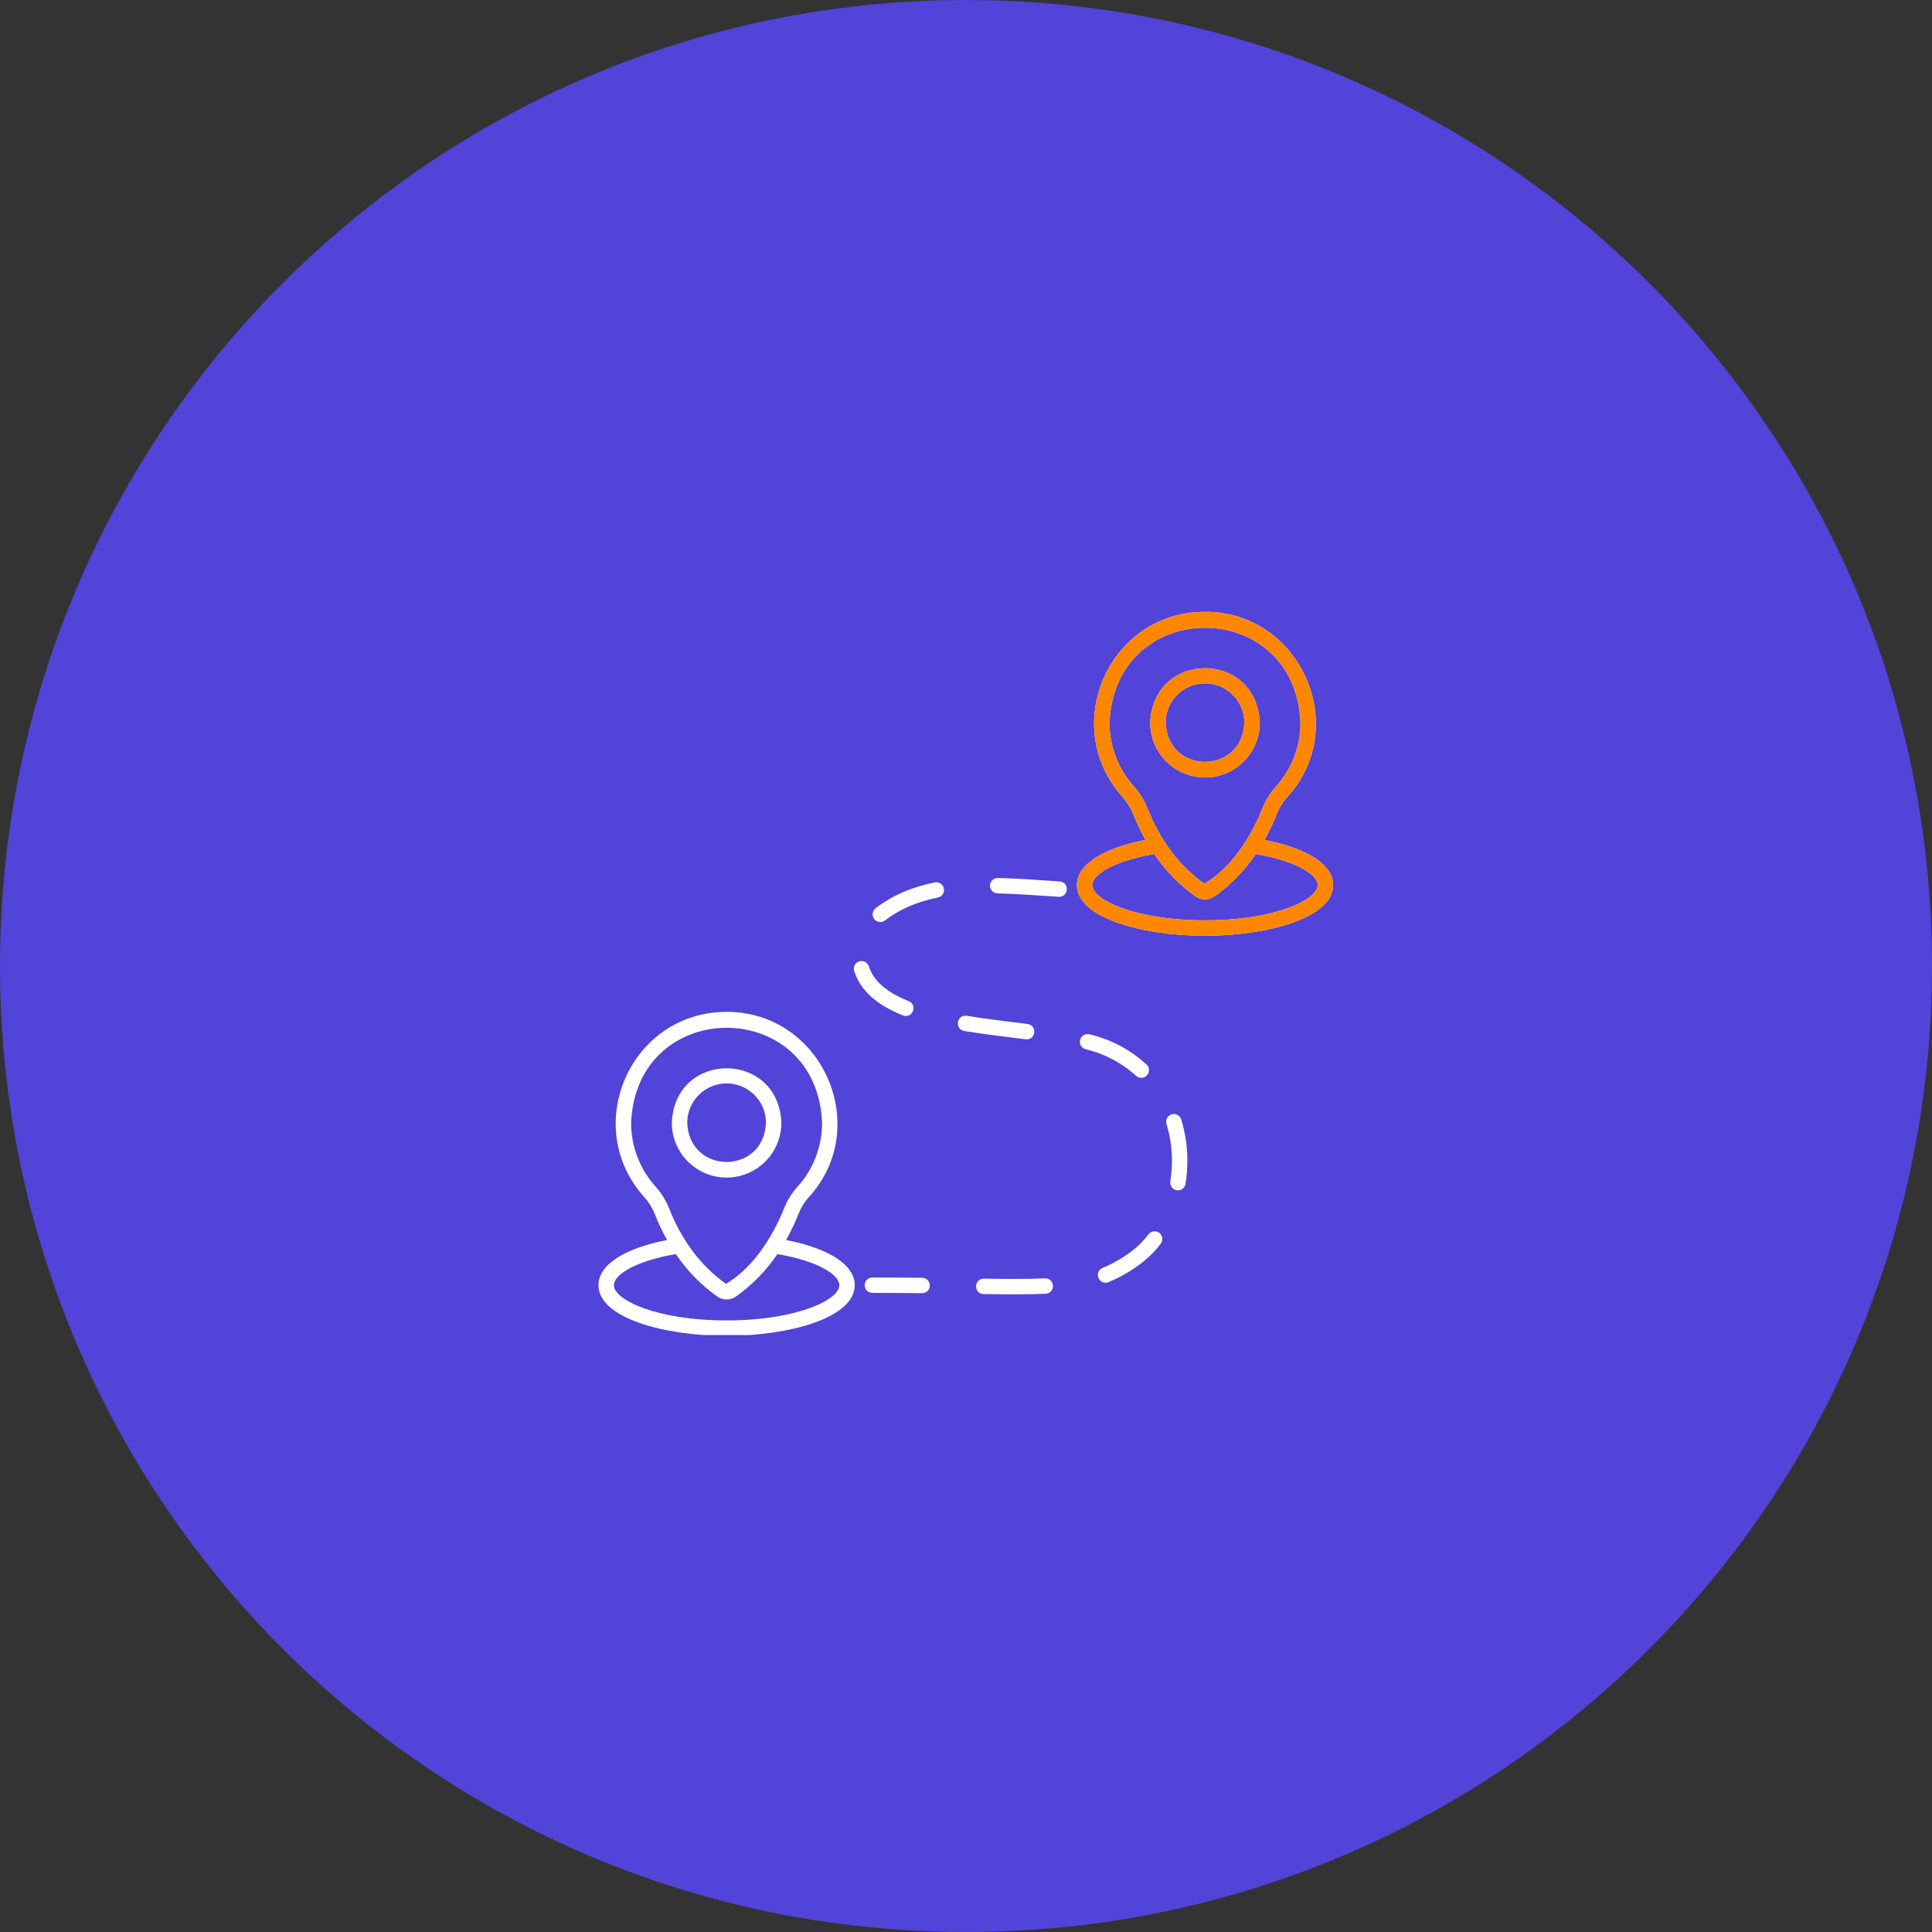 <svg xmlns="http://www.w3.org/2000/svg" xmlns:xlink="http://www.w3.org/1999/xlink" width="400" zoomAndPan="magnify" viewBox="0 0 300 300" height="400" preserveAspectRatio="xMidYMid meet" version="1.0"><rect x="0" y="0" width="300" height="300" fill="#333333" stroke="none"/><defs><clipPath id="bb8ea7e314"><path d="M 150 0 C 67.156 0 0 67.156 0 150 C 0 232.844 67.156 300 150 300 C 232.844 300 300 232.844 300 150 C 300 67.156 232.844 0 150 0 Z M 150 0 " clip-rule="nonzero"/></clipPath><clipPath id="748722f1fc"><path d="M 92 157 L 133 157 L 133 207.301 L 92 207.301 Z M 92 157 " clip-rule="nonzero"/></clipPath><clipPath id="18c652134a"><path d="M 167.172 95 L 208 95 L 208 146 L 167.172 146 Z M 167.172 95 " clip-rule="nonzero"/></clipPath></defs><g clip-path="url(#bb8ea7e314)"><rect x="-30" width="360" fill="#5243d9" y="-30" height="360" fill-opacity="1"/></g><path fill="#ffffff" d="M 196.352 130.426 C 197.078 129.133 197.711 127.797 198.258 126.414 C 198.633 125.445 199.168 124.57 199.863 123.797 C 209.867 112.867 201.945 94.961 187.113 95.004 C 172.262 94.988 164.41 112.645 174.277 123.703 C 175.004 124.508 175.566 125.41 175.969 126.414 C 176.512 127.797 177.148 129.133 177.871 130.426 C 171.164 131.73 167.219 134.301 167.219 137.441 C 167.219 142.547 177.469 145.305 187.113 145.305 C 196.758 145.305 207.012 142.547 207.012 137.441 C 207.012 134.301 203.062 131.73 196.352 130.426 Z M 172.285 112.156 C 173.188 92.543 201.129 92.59 201.941 112.223 C 201.941 114.066 201.609 115.848 200.949 117.566 C 200.285 119.285 199.332 120.824 198.094 122.188 C 197.203 123.18 196.516 124.293 196.031 125.535 C 194.012 130.48 191.035 134.809 187.027 137.238 C 183.148 134.488 180.176 130.551 178.191 125.535 C 177.688 124.266 176.977 123.125 176.062 122.109 C 174.836 120.742 173.898 119.199 173.246 117.484 C 172.598 115.77 172.277 113.992 172.285 112.156 Z M 187.113 142.91 C 176.27 142.91 169.609 139.727 169.609 137.441 C 169.609 135.824 172.91 133.688 179.23 132.609 C 180.973 135.191 183.109 137.383 185.645 139.191 C 186.086 139.504 186.574 139.656 187.113 139.656 C 187.652 139.656 188.141 139.504 188.582 139.191 C 191.117 137.383 193.254 135.188 194.996 132.609 C 201.316 133.688 204.617 135.824 204.617 137.441 C 204.617 139.727 197.957 142.91 187.113 142.91 Z M 187.113 142.91 " fill-opacity="1" fill-rule="nonzero"/><path fill="#ffffff" d="M 187.113 120.73 C 187.672 120.73 188.223 120.676 188.773 120.566 C 189.32 120.457 189.852 120.293 190.367 120.078 C 190.883 119.867 191.371 119.605 191.836 119.293 C 192.301 118.984 192.73 118.629 193.125 118.234 C 193.52 117.84 193.871 117.41 194.184 116.945 C 194.492 116.484 194.754 115.992 194.969 115.477 C 195.184 114.961 195.344 114.43 195.453 113.883 C 195.562 113.336 195.617 112.781 195.617 112.223 C 195.152 100.938 179.07 100.941 178.605 112.223 C 178.605 112.781 178.66 113.336 178.77 113.883 C 178.879 114.43 179.039 114.961 179.254 115.477 C 179.469 115.992 179.73 116.484 180.043 116.949 C 180.352 117.41 180.703 117.84 181.098 118.234 C 181.496 118.633 181.926 118.984 182.387 119.293 C 182.852 119.605 183.344 119.867 183.859 120.082 C 184.375 120.293 184.906 120.457 185.453 120.566 C 186 120.676 186.555 120.73 187.113 120.73 Z M 187.113 106.109 C 187.516 106.109 187.91 106.148 188.305 106.227 C 188.699 106.305 189.082 106.422 189.453 106.574 C 189.824 106.73 190.176 106.918 190.508 107.141 C 190.844 107.363 191.152 107.617 191.434 107.902 C 191.719 108.184 191.973 108.492 192.195 108.828 C 192.418 109.16 192.605 109.512 192.762 109.883 C 192.914 110.254 193.031 110.637 193.109 111.031 C 193.188 111.426 193.227 111.82 193.227 112.223 C 192.895 120.336 181.332 120.332 180.996 112.223 C 180.996 111.82 181.035 111.426 181.113 111.031 C 181.195 110.637 181.309 110.254 181.465 109.883 C 181.617 109.512 181.805 109.16 182.027 108.828 C 182.254 108.492 182.504 108.184 182.789 107.898 C 183.074 107.617 183.383 107.363 183.715 107.141 C 184.051 106.918 184.402 106.727 184.773 106.574 C 185.145 106.422 185.527 106.305 185.922 106.227 C 186.312 106.148 186.711 106.109 187.113 106.109 Z M 187.113 106.109 " fill-opacity="1" fill-rule="nonzero"/><g clip-path="url(#748722f1fc)"><path fill="#ffffff" d="M 122.066 192.551 C 122.793 191.254 123.426 189.918 123.969 188.539 C 124.348 187.566 124.883 186.691 125.578 185.918 C 135.582 174.988 127.66 157.082 112.828 157.125 C 97.977 157.113 90.125 174.77 99.992 185.824 C 100.719 186.629 101.281 187.531 101.684 188.539 C 102.227 189.918 102.859 191.254 103.586 192.551 C 96.879 193.852 92.93 196.426 92.93 199.566 C 92.93 204.672 103.18 207.426 112.824 207.426 C 122.469 207.426 132.723 204.672 132.723 199.566 C 132.723 196.422 128.773 193.852 122.066 192.551 Z M 98 174.281 C 98.898 154.664 126.844 154.711 127.652 174.344 C 127.656 176.188 127.324 177.969 126.66 179.688 C 125.996 181.406 125.047 182.945 123.805 184.309 C 122.914 185.301 122.23 186.418 121.746 187.66 C 119.723 192.602 116.75 196.934 112.742 199.363 C 108.863 196.613 105.891 192.676 103.906 187.66 C 103.402 186.387 102.691 185.246 101.773 184.23 C 100.551 182.863 99.613 181.32 98.961 179.605 C 98.309 177.891 97.988 176.117 98 174.281 Z M 112.828 205.035 C 101.98 205.035 95.324 201.848 95.324 199.566 C 95.324 197.949 98.625 195.809 104.941 194.734 C 106.688 197.312 108.824 199.504 111.359 201.312 C 111.797 201.625 112.289 201.781 112.828 201.781 C 113.367 201.781 113.855 201.625 114.297 201.312 C 116.828 199.504 118.969 197.312 120.711 194.734 C 127.031 195.809 130.332 197.949 130.332 199.566 C 130.332 201.848 123.672 205.035 112.824 205.035 Z M 112.828 205.035 " fill-opacity="1" fill-rule="nonzero"/></g><path fill="#ffffff" d="M 112.828 182.852 C 113.387 182.852 113.938 182.797 114.484 182.688 C 115.031 182.578 115.566 182.418 116.082 182.203 C 116.598 181.988 117.086 181.727 117.551 181.418 C 118.016 181.105 118.445 180.754 118.84 180.359 C 119.234 179.965 119.586 179.535 119.898 179.07 C 120.207 178.605 120.469 178.117 120.684 177.602 C 120.898 177.086 121.059 176.551 121.168 176.004 C 121.277 175.457 121.332 174.906 121.332 174.348 C 120.867 163.059 104.785 163.062 104.32 174.348 C 104.32 174.906 104.375 175.457 104.484 176.004 C 104.594 176.551 104.754 177.086 104.969 177.602 C 105.184 178.117 105.445 178.605 105.758 179.07 C 106.066 179.535 106.418 179.965 106.812 180.359 C 107.207 180.754 107.637 181.105 108.102 181.418 C 108.566 181.727 109.055 181.988 109.574 182.203 C 110.09 182.418 110.621 182.578 111.168 182.688 C 111.715 182.797 112.27 182.852 112.828 182.852 Z M 112.828 168.23 C 113.227 168.23 113.625 168.27 114.02 168.348 C 114.414 168.426 114.797 168.543 115.164 168.699 C 115.535 168.852 115.891 169.039 116.223 169.262 C 116.555 169.484 116.863 169.738 117.148 170.023 C 117.434 170.309 117.688 170.617 117.91 170.949 C 118.133 171.285 118.32 171.637 118.477 172.008 C 118.629 172.379 118.746 172.758 118.824 173.152 C 118.902 173.547 118.941 173.945 118.941 174.348 C 118.605 182.457 107.047 182.457 106.711 174.348 C 106.711 173.945 106.75 173.547 106.828 173.152 C 106.906 172.758 107.023 172.379 107.18 172.008 C 107.332 171.637 107.52 171.285 107.742 170.949 C 107.965 170.617 108.219 170.309 108.504 170.023 C 108.789 169.738 109.098 169.484 109.43 169.262 C 109.766 169.039 110.117 168.852 110.488 168.699 C 110.859 168.543 111.238 168.426 111.633 168.348 C 112.027 168.27 112.426 168.23 112.828 168.23 Z M 112.828 168.23 " fill-opacity="1" fill-rule="nonzero"/><path fill="#ffffff" d="M 143.199 198.414 C 140.492 198.383 137.961 198.371 135.461 198.371 C 133.883 198.418 133.879 200.711 135.461 200.762 C 137.953 200.762 140.484 200.777 143.188 200.805 C 144.758 200.758 144.773 198.48 143.199 198.414 Z M 143.199 198.414 " fill-opacity="1" fill-rule="nonzero"/><path fill="#ffffff" d="M 140.215 157.676 C 141.691 158.215 142.555 156.09 141.098 155.453 C 137.664 154.086 135.641 152.32 134.914 150.055 C 134.867 149.906 134.789 149.77 134.688 149.648 C 134.586 149.527 134.465 149.43 134.324 149.355 C 134.18 149.285 134.031 149.242 133.875 149.23 C 133.715 149.215 133.562 149.234 133.41 149.281 C 133.258 149.332 133.121 149.406 133 149.508 C 132.879 149.613 132.785 149.734 132.711 149.875 C 132.641 150.016 132.598 150.164 132.582 150.324 C 132.57 150.48 132.59 150.637 132.637 150.789 C 133.598 153.773 136.074 156.027 140.215 157.676 Z M 140.215 157.676 " fill-opacity="1" fill-rule="nonzero"/><path fill="#ffffff" d="M 181.918 173.035 C 181.766 173.082 181.629 173.156 181.508 173.258 C 181.387 173.359 181.289 173.48 181.215 173.621 C 181.141 173.762 181.098 173.91 181.082 174.066 C 181.066 174.227 181.082 174.379 181.129 174.531 C 181.703 176.391 181.984 178.293 181.977 180.238 C 181.977 181.316 181.895 182.387 181.723 183.453 C 181.699 183.609 181.703 183.766 181.742 183.918 C 181.777 184.074 181.844 184.215 181.938 184.344 C 182.031 184.473 182.145 184.578 182.277 184.66 C 182.414 184.742 182.559 184.797 182.719 184.82 C 182.875 184.848 183.027 184.84 183.184 184.805 C 183.336 184.766 183.48 184.703 183.605 184.609 C 183.734 184.516 183.84 184.402 183.926 184.266 C 184.008 184.129 184.062 183.984 184.086 183.828 C 184.273 182.637 184.371 181.441 184.371 180.238 C 184.375 178.051 184.059 175.914 183.414 173.824 C 183.367 173.672 183.293 173.535 183.191 173.414 C 183.09 173.289 182.969 173.191 182.828 173.117 C 182.688 173.047 182.539 173 182.383 172.988 C 182.223 172.973 182.07 172.988 181.918 173.035 Z M 181.918 173.035 " fill-opacity="1" fill-rule="nonzero"/><path fill="#ffffff" d="M 176.426 167.066 C 176.543 167.168 176.676 167.246 176.824 167.301 C 176.973 167.352 177.125 167.375 177.281 167.363 C 177.438 167.355 177.59 167.32 177.73 167.25 C 177.871 167.184 177.996 167.094 178.102 166.977 C 178.207 166.859 178.289 166.73 178.34 166.582 C 178.395 166.434 178.418 166.281 178.414 166.125 C 178.406 165.969 178.371 165.816 178.305 165.676 C 178.242 165.531 178.152 165.406 178.035 165.301 C 175.48 162.969 172.52 161.402 169.156 160.602 C 169.004 160.566 168.848 160.559 168.695 160.582 C 168.539 160.609 168.395 160.66 168.262 160.742 C 168.125 160.824 168.012 160.93 167.918 161.055 C 167.824 161.18 167.762 161.32 167.723 161.473 C 167.684 161.625 167.676 161.777 167.695 161.934 C 167.719 162.086 167.77 162.234 167.848 162.367 C 167.93 162.504 168.031 162.617 168.152 162.715 C 168.277 162.809 168.418 162.879 168.566 162.918 C 169.535 163.152 170.48 163.461 171.398 163.848 C 173.254 164.641 174.926 165.715 176.426 167.066 Z M 176.426 167.066 " fill-opacity="1" fill-rule="nonzero"/><path fill="#ffffff" d="M 145.16 137.023 C 141.539 137.75 138.535 139.059 135.973 141.023 C 135.848 141.117 135.742 141.234 135.66 141.371 C 135.582 141.512 135.531 141.656 135.508 141.816 C 135.488 141.973 135.496 142.129 135.539 142.285 C 135.578 142.438 135.648 142.578 135.742 142.703 C 135.84 142.832 135.957 142.934 136.098 143.012 C 136.234 143.094 136.383 143.145 136.539 143.164 C 136.699 143.184 136.855 143.172 137.008 143.129 C 137.16 143.09 137.301 143.02 137.426 142.922 C 139.695 141.184 142.379 140.023 145.629 139.367 C 147.168 139.008 146.719 136.758 145.16 137.023 Z M 145.16 137.023 " fill-opacity="1" fill-rule="nonzero"/><path fill="#ffffff" d="M 180.012 191.441 C 179.887 191.348 179.746 191.277 179.594 191.238 C 179.441 191.199 179.285 191.188 179.129 191.211 C 178.973 191.23 178.824 191.281 178.688 191.363 C 178.551 191.441 178.434 191.543 178.336 191.672 C 177.562 192.703 176.656 193.602 175.617 194.367 C 174.254 195.387 172.789 196.227 171.219 196.879 C 169.77 197.523 170.645 199.645 172.121 199.094 C 175.039 197.875 178.203 195.867 180.242 193.117 C 180.336 192.992 180.406 192.852 180.445 192.699 C 180.488 192.547 180.496 192.391 180.477 192.234 C 180.453 192.078 180.402 191.93 180.324 191.793 C 180.242 191.656 180.141 191.539 180.012 191.441 Z M 180.012 191.441 " fill-opacity="1" fill-rule="nonzero"/><path fill="#ffffff" d="M 164.547 136.867 C 161.359 136.668 158.172 136.406 154.945 136.332 C 154.789 136.328 154.633 136.355 154.488 136.414 C 154.34 136.469 154.207 136.555 154.094 136.664 C 153.977 136.773 153.891 136.898 153.824 137.043 C 153.762 137.191 153.727 137.34 153.723 137.5 C 153.719 137.66 153.746 137.812 153.805 137.961 C 153.859 138.109 153.945 138.238 154.055 138.355 C 154.164 138.469 154.293 138.559 154.438 138.621 C 154.582 138.688 154.734 138.719 154.891 138.723 C 158.086 138.793 161.297 139.066 164.473 139.258 C 166 139.219 166.078 137.008 164.547 136.867 Z M 164.547 136.867 " fill-opacity="1" fill-rule="nonzero"/><path fill="#ffffff" d="M 162.258 198.504 C 159.258 198.637 156.375 198.598 152.75 198.551 C 151.184 198.598 151.164 200.875 152.734 200.945 C 156.398 200.992 159.328 201.023 162.367 200.895 C 163.945 200.773 163.84 198.484 162.258 198.504 Z M 162.258 198.504 " fill-opacity="1" fill-rule="nonzero"/><path fill="#ffffff" d="M 159.266 161.383 C 160.836 161.535 161.133 159.258 159.566 159.008 C 156.438 158.617 153.223 158.242 150.117 157.73 C 148.555 157.516 148.176 159.781 149.727 160.09 C 152.883 160.609 156.105 160.984 159.266 161.383 Z M 159.266 161.383 " fill-opacity="1" fill-rule="nonzero"/><g clip-path="url(#18c652134a)"><path fill="#ff8700" d="M 196.352 130.426 C 197.078 129.133 197.711 127.797 198.258 126.414 C 198.633 125.445 199.168 124.57 199.863 123.797 C 209.867 112.867 201.945 94.961 187.113 95.004 C 172.262 94.988 164.41 112.645 174.277 123.703 C 175.004 124.508 175.566 125.41 175.969 126.414 C 176.512 127.797 177.148 129.133 177.871 130.426 C 171.164 131.73 167.219 134.301 167.219 137.441 C 167.219 142.547 177.469 145.305 187.113 145.305 C 196.758 145.305 207.012 142.547 207.012 137.441 C 207.012 134.301 203.062 131.73 196.352 130.426 Z M 172.285 112.156 C 173.188 92.543 201.129 92.59 201.941 112.223 C 201.941 114.066 201.609 115.848 200.949 117.566 C 200.285 119.285 199.332 120.824 198.094 122.188 C 197.203 123.18 196.516 124.293 196.031 125.535 C 194.012 130.48 191.035 134.809 187.027 137.238 C 183.148 134.488 180.176 130.551 178.191 125.535 C 177.688 124.266 176.977 123.125 176.062 122.109 C 174.836 120.742 173.898 119.199 173.246 117.484 C 172.598 115.77 172.277 113.992 172.285 112.156 Z M 187.113 142.91 C 176.27 142.91 169.609 139.727 169.609 137.441 C 169.609 135.824 172.91 133.688 179.23 132.609 C 180.973 135.191 183.109 137.383 185.645 139.191 C 186.086 139.504 186.574 139.656 187.113 139.656 C 187.652 139.656 188.141 139.504 188.582 139.191 C 191.117 137.383 193.254 135.188 194.996 132.609 C 201.316 133.688 204.617 135.824 204.617 137.441 C 204.617 139.727 197.957 142.91 187.113 142.91 Z M 187.113 142.91 " fill-opacity="1" fill-rule="nonzero"/></g><path fill="#ff8700" d="M 187.113 120.73 C 187.672 120.73 188.223 120.676 188.773 120.566 C 189.32 120.457 189.852 120.293 190.367 120.078 C 190.883 119.867 191.371 119.605 191.836 119.293 C 192.301 118.984 192.73 118.629 193.125 118.234 C 193.52 117.84 193.871 117.41 194.184 116.945 C 194.492 116.484 194.754 115.992 194.969 115.477 C 195.184 114.961 195.344 114.43 195.453 113.883 C 195.562 113.336 195.617 112.781 195.617 112.223 C 195.152 100.938 179.07 100.941 178.605 112.223 C 178.605 112.781 178.66 113.336 178.77 113.883 C 178.879 114.43 179.039 114.961 179.254 115.477 C 179.469 115.992 179.73 116.484 180.043 116.949 C 180.352 117.41 180.703 117.84 181.098 118.234 C 181.496 118.633 181.926 118.984 182.387 119.293 C 182.852 119.605 183.344 119.867 183.859 120.082 C 184.375 120.293 184.906 120.457 185.453 120.566 C 186 120.676 186.555 120.73 187.113 120.73 Z M 187.113 106.109 C 187.516 106.109 187.91 106.148 188.305 106.227 C 188.699 106.305 189.082 106.422 189.453 106.574 C 189.824 106.73 190.176 106.918 190.508 107.141 C 190.844 107.363 191.152 107.617 191.434 107.902 C 191.719 108.184 191.973 108.492 192.195 108.828 C 192.418 109.16 192.605 109.512 192.762 109.883 C 192.914 110.254 193.031 110.637 193.109 111.031 C 193.188 111.426 193.227 111.82 193.227 112.223 C 192.895 120.336 181.332 120.332 180.996 112.223 C 180.996 111.82 181.035 111.426 181.113 111.031 C 181.195 110.637 181.309 110.254 181.465 109.883 C 181.617 109.512 181.805 109.16 182.027 108.828 C 182.254 108.492 182.504 108.184 182.789 107.898 C 183.074 107.617 183.383 107.363 183.715 107.141 C 184.051 106.918 184.402 106.727 184.773 106.574 C 185.145 106.422 185.527 106.305 185.922 106.227 C 186.312 106.148 186.711 106.109 187.113 106.109 Z M 187.113 106.109 " fill-opacity="1" fill-rule="nonzero"/></svg>